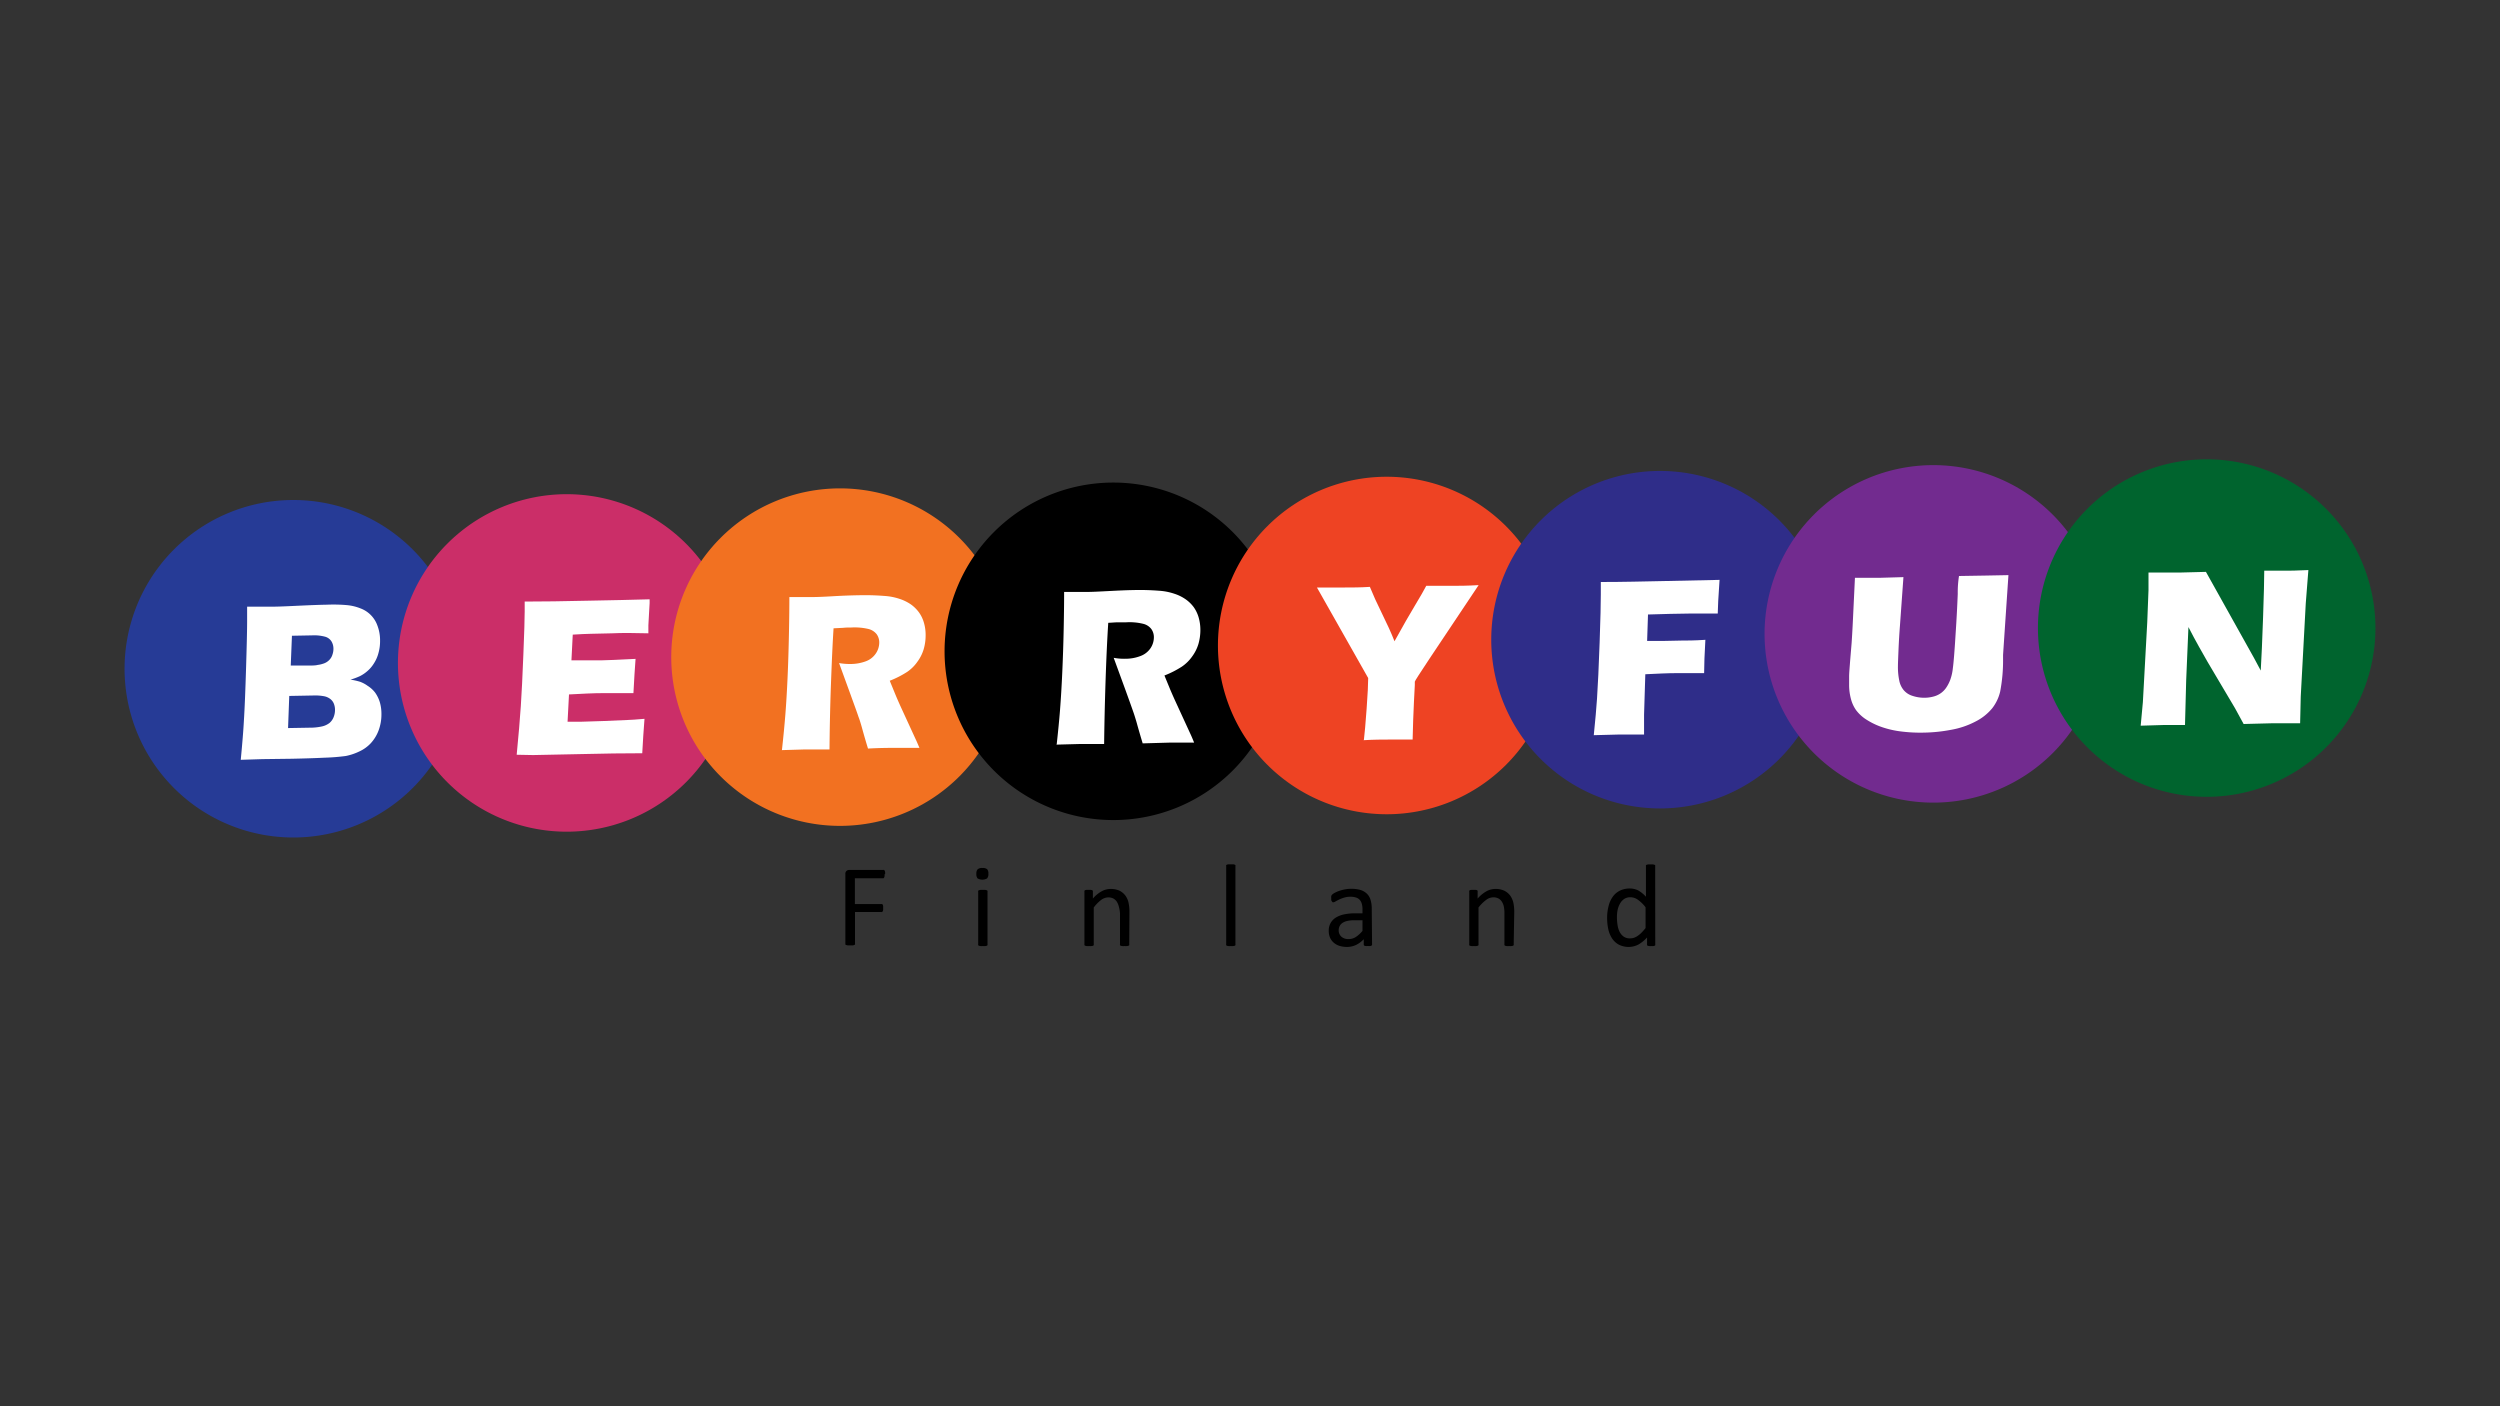 <svg id="Layer_1" data-name="Layer 1" xmlns="http://www.w3.org/2000/svg" viewBox="0 0 400 225"><rect x="0" y="0" width="400" height="225" fill="#333333" stroke="none"/><defs><style>.cls-1{fill:#263b96;}.cls-1,.cls-2,.cls-3,.cls-4,.cls-5,.cls-6,.cls-7,.cls-8{fill-rule:evenodd;}.cls-2{fill:#cb2e68;}.cls-3{fill:#f27121;}.cls-5{fill:#ee4323;}.cls-6{fill:#2f2d89;}.cls-7{fill:#722b8f;}.cls-8{fill:#00642e;}.cls-9{fill:#fff;}</style></defs><path class="cls-1" d="M46.93,80a27,27,0,1,1-27,27,27,27,0,0,1,27-27"/><path class="cls-2" d="M90.67,79.07a27,27,0,1,1-27,27,27,27,0,0,1,27-27"/><path class="cls-3" d="M134.4,78.14a27,27,0,1,1-27,27,27,27,0,0,1,27-27"/><path class="cls-4" d="M178.13,77.21a27,27,0,1,1-27,27,27,27,0,0,1,27-27"/><path class="cls-5" d="M221.87,76.28a27,27,0,1,1-27,27,27,27,0,0,1,27-27"/><path class="cls-6" d="M265.6,75.35a27,27,0,1,1-27,27,27,27,0,0,1,27-27"/><path class="cls-7" d="M309.33,74.42a27,27,0,1,1-27,27,27,27,0,0,1,27-27"/><path class="cls-8" d="M353.07,73.49a27,27,0,1,1-27,27,27,27,0,0,1,27-27"/><path class="cls-9" d="M46.09,116.49l3.42-.06a8.86,8.86,0,0,0,2-.2,3.08,3.08,0,0,0,1.19-.54,2.3,2.3,0,0,0,.66-.9,3.08,3.08,0,0,0,.24-1.24,2.61,2.61,0,0,0-.2-1,1.77,1.77,0,0,0-.59-.74,2.34,2.34,0,0,0-1-.42,8.1,8.1,0,0,0-1.78-.11l-3.75.07Zm.43-10,2.52,0c.83,0,1.42,0,1.78-.1a4.45,4.45,0,0,0,1-.24,2.23,2.23,0,0,0,.86-.55,2,2,0,0,0,.51-.86,2.76,2.76,0,0,0,.16-.93,2.28,2.28,0,0,0-.31-1.18,1.76,1.76,0,0,0-1-.75,6.75,6.75,0,0,0-2.12-.22l-3.21.06Zm-8,15.08q.38-3.95.5-6.21c.13-2.06.24-4.88.35-8.47s.17-6.12.17-7.59c0-.53,0-1.27,0-2.23,1.59,0,2.85,0,3.78,0,1.3,0,2.81-.08,4.54-.16s3.22-.14,4.46-.16a25.3,25.3,0,0,1,3.19.07,7.81,7.81,0,0,1,2.19.53,4.56,4.56,0,0,1,2.67,2.7,6.58,6.58,0,0,1,.44,2.45,7,7,0,0,1-.26,2,5.65,5.65,0,0,1-.74,1.67,5.12,5.12,0,0,1-1.06,1.23,5.49,5.49,0,0,1-1.16.78,10.1,10.1,0,0,1-1.51.56,10.78,10.78,0,0,1,1.52.34,4.86,4.86,0,0,1,1.22.65A4.58,4.58,0,0,1,60,110.79a5.36,5.36,0,0,1,.78,1.59,6.7,6.7,0,0,1,.25,1.87,7.36,7.36,0,0,1-.44,2.58,6.23,6.23,0,0,1-1.26,2.08,5.79,5.79,0,0,1-1.77,1.29,9,9,0,0,1-2.24.76,33,33,0,0,1-3.39.27c-1.64.08-3.38.13-5.22.17l-4.7.06Z"/><path class="cls-9" d="M82.67,120.76q.45-4.64.66-7.77t.41-8.3q.21-5.18.21-6.86l0-1.58q4.23,0,10.23-.14,5.53-.1,9.76-.22l0,.6q0,.21-.09,1.56l-.11,2c0,.42,0,.84,0,1.28-2.3-.06-4.24-.08-5.8,0l-3.48.08c-.61,0-1.55.06-2.82.13l-.21,4.11q2.12,0,4.92,0c.67,0,2.45-.09,5.34-.23-.12,1.54-.23,3.36-.34,5.48-2.07,0-3.66,0-4.77,0-1.65,0-3.5.1-5.54.21l-.23,4.37,2.06,0,3.78-.12,3.71-.16c.56,0,1.47-.09,2.76-.19-.14,1.77-.26,3.61-.36,5.51q-4.37,0-9.58.13l-7.88.16Z"/><path class="cls-9" d="M125.11,120q.35-3.16.55-5.7t.35-5.87c.1-2.23.17-4.57.22-7s.07-4.44.07-5.9c1.5,0,2.7,0,3.62,0s2.12-.06,3.49-.14,2.71-.13,4-.15a39.87,39.87,0,0,1,4.08.11,9.44,9.44,0,0,1,2.44.47,7,7,0,0,1,1.86.92,5.7,5.7,0,0,1,1.25,1.25,5.3,5.3,0,0,1,.78,1.62,6.88,6.88,0,0,1,.28,2,7.86,7.86,0,0,1-.31,2.26,6.48,6.48,0,0,1-1,2,6.36,6.36,0,0,1-1.64,1.63,15.46,15.46,0,0,1-2.79,1.42l.93,2.27q.39.93.84,1.92l2.4,5.22c.11.22.3.67.58,1.33l-4,0c-.86,0-2.27,0-4.23.11-.19-.62-.54-1.77-1-3.45-.2-.7-.37-1.25-.52-1.62-.28-.85-.71-2-1.27-3.56l-1.84-5.05a10.21,10.21,0,0,0,1.9.15,7.09,7.09,0,0,0,2.37-.43,3.3,3.3,0,0,0,1.61-1.25,3.14,3.14,0,0,0,.55-1.74,2.26,2.26,0,0,0-.41-1.34,2.43,2.43,0,0,0-1.3-.84,9.7,9.7,0,0,0-2.74-.24c-.41,0-.85,0-1.29.05l-1.57.08c-.16,2.45-.29,5.44-.42,9s-.2,7-.23,10.38l-3.89,0-3.75.11"/><path class="cls-9" d="M169.06,119.21c.23-2.11.42-4,.55-5.69s.25-3.65.35-5.87.18-4.58.23-7.05.07-4.43.07-5.89c1.49,0,2.7,0,3.62,0s2.12-.07,3.49-.14,2.71-.14,4-.16a40.08,40.08,0,0,1,4.09.11,9.51,9.51,0,0,1,2.44.48,6.8,6.8,0,0,1,1.85.92A5.71,5.71,0,0,1,191,97.15a5.48,5.48,0,0,1,.78,1.63,7.18,7.18,0,0,1,.28,2,8.15,8.15,0,0,1-.31,2.25,6.53,6.53,0,0,1-1,2,6.4,6.4,0,0,1-1.65,1.63,15.43,15.43,0,0,1-2.79,1.42l.93,2.26c.27.63.55,1.27.85,1.92l2.4,5.22c.11.23.3.67.57,1.34l-4,0-4.23.12c-.19-.63-.54-1.78-1-3.45-.21-.7-.38-1.25-.52-1.63-.29-.84-.71-2-1.27-3.55l-1.85-5.06a8.85,8.85,0,0,0,1.9.15,6.62,6.62,0,0,0,2.37-.43,3.33,3.33,0,0,0,1.62-1.25,3.13,3.13,0,0,0,.54-1.74,2.24,2.24,0,0,0-.41-1.34,2.32,2.32,0,0,0-1.3-.83,9.22,9.22,0,0,0-2.73-.24c-.42,0-.85,0-1.3,0s-1,.06-1.56.08q-.24,3.68-.42,9t-.24,10.39l-3.89,0-3.75.1"/><path class="cls-9" d="M218.23,118.33c.12-1,.26-2.61.43-4.93s.25-4,.25-4.91L210.71,94c1.81,0,3.3,0,4.47,0s2.46,0,4-.1c.48,1.19,1.12,2.62,1.94,4.27s1.49,3.13,2,4.43c1.36-2.46,2.46-4.39,3.3-5.77s1.42-2.42,1.78-3.1c1.51,0,3,0,4.38,0,.74,0,2.09,0,4-.11l-7.86,11.77c-1.56,2.35-2.35,3.57-2.35,3.68l0,.18v.36l-.14,2.72c-.09,1.81-.16,3.79-.21,6-1.69,0-3,0-3.9,0s-2.26,0-3.94.1"/><path class="cls-9" d="M255,117.68c.25-2.44.42-4.38.52-5.86.15-2.18.28-5.17.42-9s.19-6.38.19-7.7v-2c3.59,0,6.94-.09,10-.15s6.12-.12,9-.19c-.19,2.74-.29,4.53-.29,5.38l-1.55,0h-2.51l-3.53.06-3.57.1-.14,4.23h2.59l2.9-.06c.84,0,2.11,0,3.83-.12-.13,2.27-.2,4-.2,5.33-1.92,0-3.34,0-4.27,0-1.57,0-3.28.09-5.14.18l-.2,6.46,0,2.39v.79l-3.85,0-4.2.11"/><path class="cls-9" d="M296.79,92.45l3.94,0,3.82-.11L304,100c-.11,1.43-.19,2.78-.24,4s-.09,2.13-.09,2.6a10.41,10.41,0,0,0,.21,2.28,3.42,3.42,0,0,0,.71,1.54,3,3,0,0,0,1.45.93,5.94,5.94,0,0,0,1.93.29,5.61,5.61,0,0,0,1.62-.26,3.46,3.46,0,0,0,1.78-1.32,6,6,0,0,0,.67-1.29,7.85,7.85,0,0,0,.42-1.89c.11-.79.26-2.57.43-5.35.16-2.37.27-4.54.35-6.5a17,17,0,0,1,.2-2.87l4.27-.07,3.64-.07-.86,12.76c0,.24,0,.43,0,.59a26.58,26.58,0,0,1-.46,5.27,6.92,6.92,0,0,1-1.28,2.69,8.31,8.31,0,0,1-2.62,2.09,13.26,13.26,0,0,1-3.91,1.34,25.22,25.22,0,0,1-4.43.46,24.62,24.62,0,0,1-3.88-.22,14.8,14.8,0,0,1-3.1-.77,11.57,11.57,0,0,1-2.41-1.24,6.29,6.29,0,0,1-1.43-1.37,5.44,5.44,0,0,1-.79-1.68,8.66,8.66,0,0,1-.32-2.38c0-.29,0-.72,0-1.3s.08-1.42.16-2.51l.24-2.88c.05-.75.12-1.86.19-3.31Z"/><path class="cls-9" d="M342.51,116.12l.35-3.78.7-12.78.2-5.15v-2.8c1.85,0,3.49,0,4.91,0l4.28-.11,7.7,13.79,1.07,2q.18-3,.37-8.46t.19-7.52q2.21,0,3.54,0c.4,0,1.58,0,3.52-.1l-.42,5.36-.8,14.86-.1,4.29c-1.56,0-3,0-4.37,0l-4.67.12c-.62-1.16-1.08-2-1.38-2.53l-3-5.06c-1-1.65-1.91-3.24-2.75-4.75-.55-1-1.11-2-1.7-3.17l-.36,8.51L349.6,116l-3.39,0-3.7.11"/><path d="M141.53,139.89a2.72,2.72,0,0,1,0,.3.73.73,0,0,1-.07.21.26.26,0,0,1-.11.12.2.2,0,0,1-.13,0h-4.44v4.13H141a.28.28,0,0,1,.13,0,.29.29,0,0,1,.11.11.52.52,0,0,1,.06.2,1.52,1.52,0,0,1,0,.32,1.37,1.37,0,0,1,0,.31.53.53,0,0,1-.06.21.43.43,0,0,1-.11.12.2.2,0,0,1-.13,0h-4.2v5.06a.2.2,0,0,1,0,.13.22.22,0,0,1-.13.09.7.7,0,0,1-.24.06,2.24,2.24,0,0,1-.4,0,2.12,2.12,0,0,1-.38,0,.7.7,0,0,1-.25-.06.24.24,0,0,1-.14-.09.28.28,0,0,1,0-.13V139.85a.6.6,0,0,1,.19-.51.65.65,0,0,1,.41-.15h5.45a.28.28,0,0,1,.13,0,.43.43,0,0,1,.11.12,1,1,0,0,1,.07.22,3.11,3.11,0,0,1,0,.32"/><path d="M158.14,139.81a1,1,0,0,1-.21.74,1.56,1.56,0,0,1-1.51,0,1,1,0,0,1-.2-.73,1,1,0,0,1,.21-.74,1.07,1.07,0,0,1,.76-.2,1.11,1.11,0,0,1,.75.19,1,1,0,0,1,.2.73M158,151.1a.18.18,0,0,1,0,.13.41.41,0,0,1-.12.09,1.11,1.11,0,0,1-.24.05,2.12,2.12,0,0,1-.38,0,2.06,2.06,0,0,1-.38,0,1.11,1.11,0,0,1-.24-.05.48.48,0,0,1-.13-.09.25.25,0,0,1,0-.13v-8.44a.28.28,0,0,1,0-.13.33.33,0,0,1,.13-.09l.24-.06.38,0,.38,0,.24.06a.29.29,0,0,1,.12.09.2.2,0,0,1,0,.13Z"/><path d="M180.68,151.1a.25.25,0,0,1,0,.13.48.48,0,0,1-.13.09.89.89,0,0,1-.23.05,2.12,2.12,0,0,1-.38,0,2.18,2.18,0,0,1-.39,0,1,1,0,0,1-.23-.05.31.31,0,0,1-.12-.09.18.18,0,0,1,0-.13v-4.94A5.21,5.21,0,0,0,179,145a2.77,2.77,0,0,0-.33-.76,1.56,1.56,0,0,0-.56-.49,1.76,1.76,0,0,0-.78-.17,2,2,0,0,0-1.16.42A6,6,0,0,0,175,145.2v5.9a.25.25,0,0,1,0,.13.41.41,0,0,1-.12.09,1.11,1.11,0,0,1-.24.05,2.12,2.12,0,0,1-.38,0,2.06,2.06,0,0,1-.38,0,1.11,1.11,0,0,1-.24-.05.48.48,0,0,1-.13-.09.25.25,0,0,1,0-.13v-8.44a.23.23,0,0,1,0-.13.27.27,0,0,1,.11-.1,1,1,0,0,1,.22-.05l.35,0,.34,0a1,1,0,0,1,.22.05l.11.1a.35.35,0,0,1,0,.13v1.11a5.09,5.09,0,0,1,1.42-1.17,3,3,0,0,1,1.42-.37,3.36,3.36,0,0,1,1.42.28,2.71,2.71,0,0,1,.93.77,3,3,0,0,1,.51,1.12,7,7,0,0,1,.15,1.55Z"/><path d="M197.67,151.1a.18.18,0,0,1,0,.13.31.31,0,0,1-.12.09,1,1,0,0,1-.24.05,2.06,2.06,0,0,1-.38,0,2.12,2.12,0,0,1-.38,0,1.11,1.11,0,0,1-.24-.05.31.31,0,0,1-.12-.09.18.18,0,0,1,0-.13V138.57a.2.2,0,0,1,0-.13.19.19,0,0,1,.12-.09.7.7,0,0,1,.24-.06l.38,0,.38,0a.64.64,0,0,1,.24.06.19.19,0,0,1,.12.09.2.2,0,0,1,0,.13Z"/><path d="M218,147.24h-1.33a5,5,0,0,0-1.1.11,2.32,2.32,0,0,0-.78.32,1.37,1.37,0,0,0-.45.51,1.48,1.48,0,0,0-.15.68,1.36,1.36,0,0,0,.42,1,1.64,1.64,0,0,0,1.17.39,2.1,2.1,0,0,0,1.12-.31,4.79,4.79,0,0,0,1.1-1Zm1.53,3.87a.19.19,0,0,1-.07.17.4.4,0,0,1-.21.08,1.81,1.81,0,0,1-.38,0,2.06,2.06,0,0,1-.39,0,.34.34,0,0,1-.21-.08.19.19,0,0,1-.07-.17v-.84a4.31,4.31,0,0,1-1.23.92,3.43,3.43,0,0,1-1.44.32,4.11,4.11,0,0,1-1.21-.17,2.64,2.64,0,0,1-.92-.51,2.25,2.25,0,0,1-.59-.8,2.72,2.72,0,0,1-.21-1.09,2.45,2.45,0,0,1,.29-1.24,2.49,2.49,0,0,1,.83-.88,4.31,4.31,0,0,1,1.34-.52,8.57,8.57,0,0,1,1.77-.17H218v-.66a3.21,3.21,0,0,0-.11-.86,1.58,1.58,0,0,0-.33-.63,1.33,1.33,0,0,0-.59-.37,2.67,2.67,0,0,0-.9-.13,3.25,3.25,0,0,0-1,.14,5.61,5.61,0,0,0-.8.3c-.22.11-.42.21-.57.3a.7.7,0,0,1-.34.14.18.18,0,0,1-.13,0,.27.27,0,0,1-.1-.11A.47.47,0,0,1,213,144a2,2,0,0,1,0-.26,1.73,1.73,0,0,1,0-.36.56.56,0,0,1,.16-.26,2.2,2.2,0,0,1,.44-.29,4.33,4.33,0,0,1,.71-.3,6.62,6.62,0,0,1,.88-.23,5.23,5.23,0,0,1,1-.09,5.28,5.28,0,0,1,1.54.2,2.54,2.54,0,0,1,1,.61,2.23,2.23,0,0,1,.57,1,4.81,4.81,0,0,1,.18,1.38Z"/><path d="M242.19,151.1a.18.18,0,0,1,0,.13.41.41,0,0,1-.12.09,1.11,1.11,0,0,1-.24.05,2,2,0,0,1-.37,0,2.18,2.18,0,0,1-.39,0,1.11,1.11,0,0,1-.24-.05l-.12-.09a.25.25,0,0,1,0-.13v-4.94a5.21,5.21,0,0,0-.11-1.17,2.28,2.28,0,0,0-.33-.76,1.45,1.45,0,0,0-.55-.49,1.8,1.8,0,0,0-.79-.17,1.94,1.94,0,0,0-1.15.42,6.27,6.27,0,0,0-1.22,1.21v5.9a.18.18,0,0,1,0,.13.31.31,0,0,1-.12.09.89.89,0,0,1-.23.05,2.18,2.18,0,0,1-.39,0,2.12,2.12,0,0,1-.38,0,1.11,1.11,0,0,1-.24-.05.31.31,0,0,1-.12-.09.25.25,0,0,1,0-.13v-8.44a.23.23,0,0,1,0-.13.27.27,0,0,1,.11-.1,1,1,0,0,1,.22-.05l.34,0,.35,0a.81.81,0,0,1,.21.05.36.36,0,0,1,.11.1.23.23,0,0,1,0,.13v1.11a5.39,5.39,0,0,1,1.42-1.17,3,3,0,0,1,1.43-.37,3.28,3.28,0,0,1,1.41.28,2.65,2.65,0,0,1,.94.77,3.29,3.29,0,0,1,.51,1.12,7,7,0,0,1,.15,1.55Z"/><path d="M263.29,145.16a5.83,5.83,0,0,0-1.21-1.19,2.06,2.06,0,0,0-1.22-.41,1.74,1.74,0,0,0-1,.28,2.15,2.15,0,0,0-.66.74,3.56,3.56,0,0,0-.38,1,5.82,5.82,0,0,0-.11,1.18,7.36,7.36,0,0,0,.1,1.25,3.57,3.57,0,0,0,.33,1.09,2.19,2.19,0,0,0,.65.76,1.72,1.72,0,0,0,1,.28,2.47,2.47,0,0,0,.6-.08,2.55,2.55,0,0,0,.58-.28,4.41,4.41,0,0,0,.63-.51,9.91,9.91,0,0,0,.69-.78Zm1.55,5.94a.25.25,0,0,1,0,.13.2.2,0,0,1-.11.09.65.65,0,0,1-.21.05,1.57,1.57,0,0,1-.32,0,1.62,1.62,0,0,1-.33,0,.65.65,0,0,1-.22-.05.27.27,0,0,1-.12-.09.25.25,0,0,1,0-.13V150a5.9,5.9,0,0,1-1.39,1.13,3.45,3.45,0,0,1-3.15,0,3.05,3.05,0,0,1-1.07-1,4.45,4.45,0,0,1-.59-1.44,8.3,8.3,0,0,1-.19-1.75,7.49,7.49,0,0,1,.24-2,4.32,4.32,0,0,1,.69-1.5,3.08,3.08,0,0,1,1.14-.95,3.52,3.52,0,0,1,1.57-.33,2.92,2.92,0,0,1,1.35.32,4.93,4.93,0,0,1,1.22,1v-4.9a.35.35,0,0,1,0-.13.19.19,0,0,1,.13-.09l.23-.06.38,0,.38,0,.23.06a.25.25,0,0,1,.13.09.24.24,0,0,1,0,.13Z"/></svg>